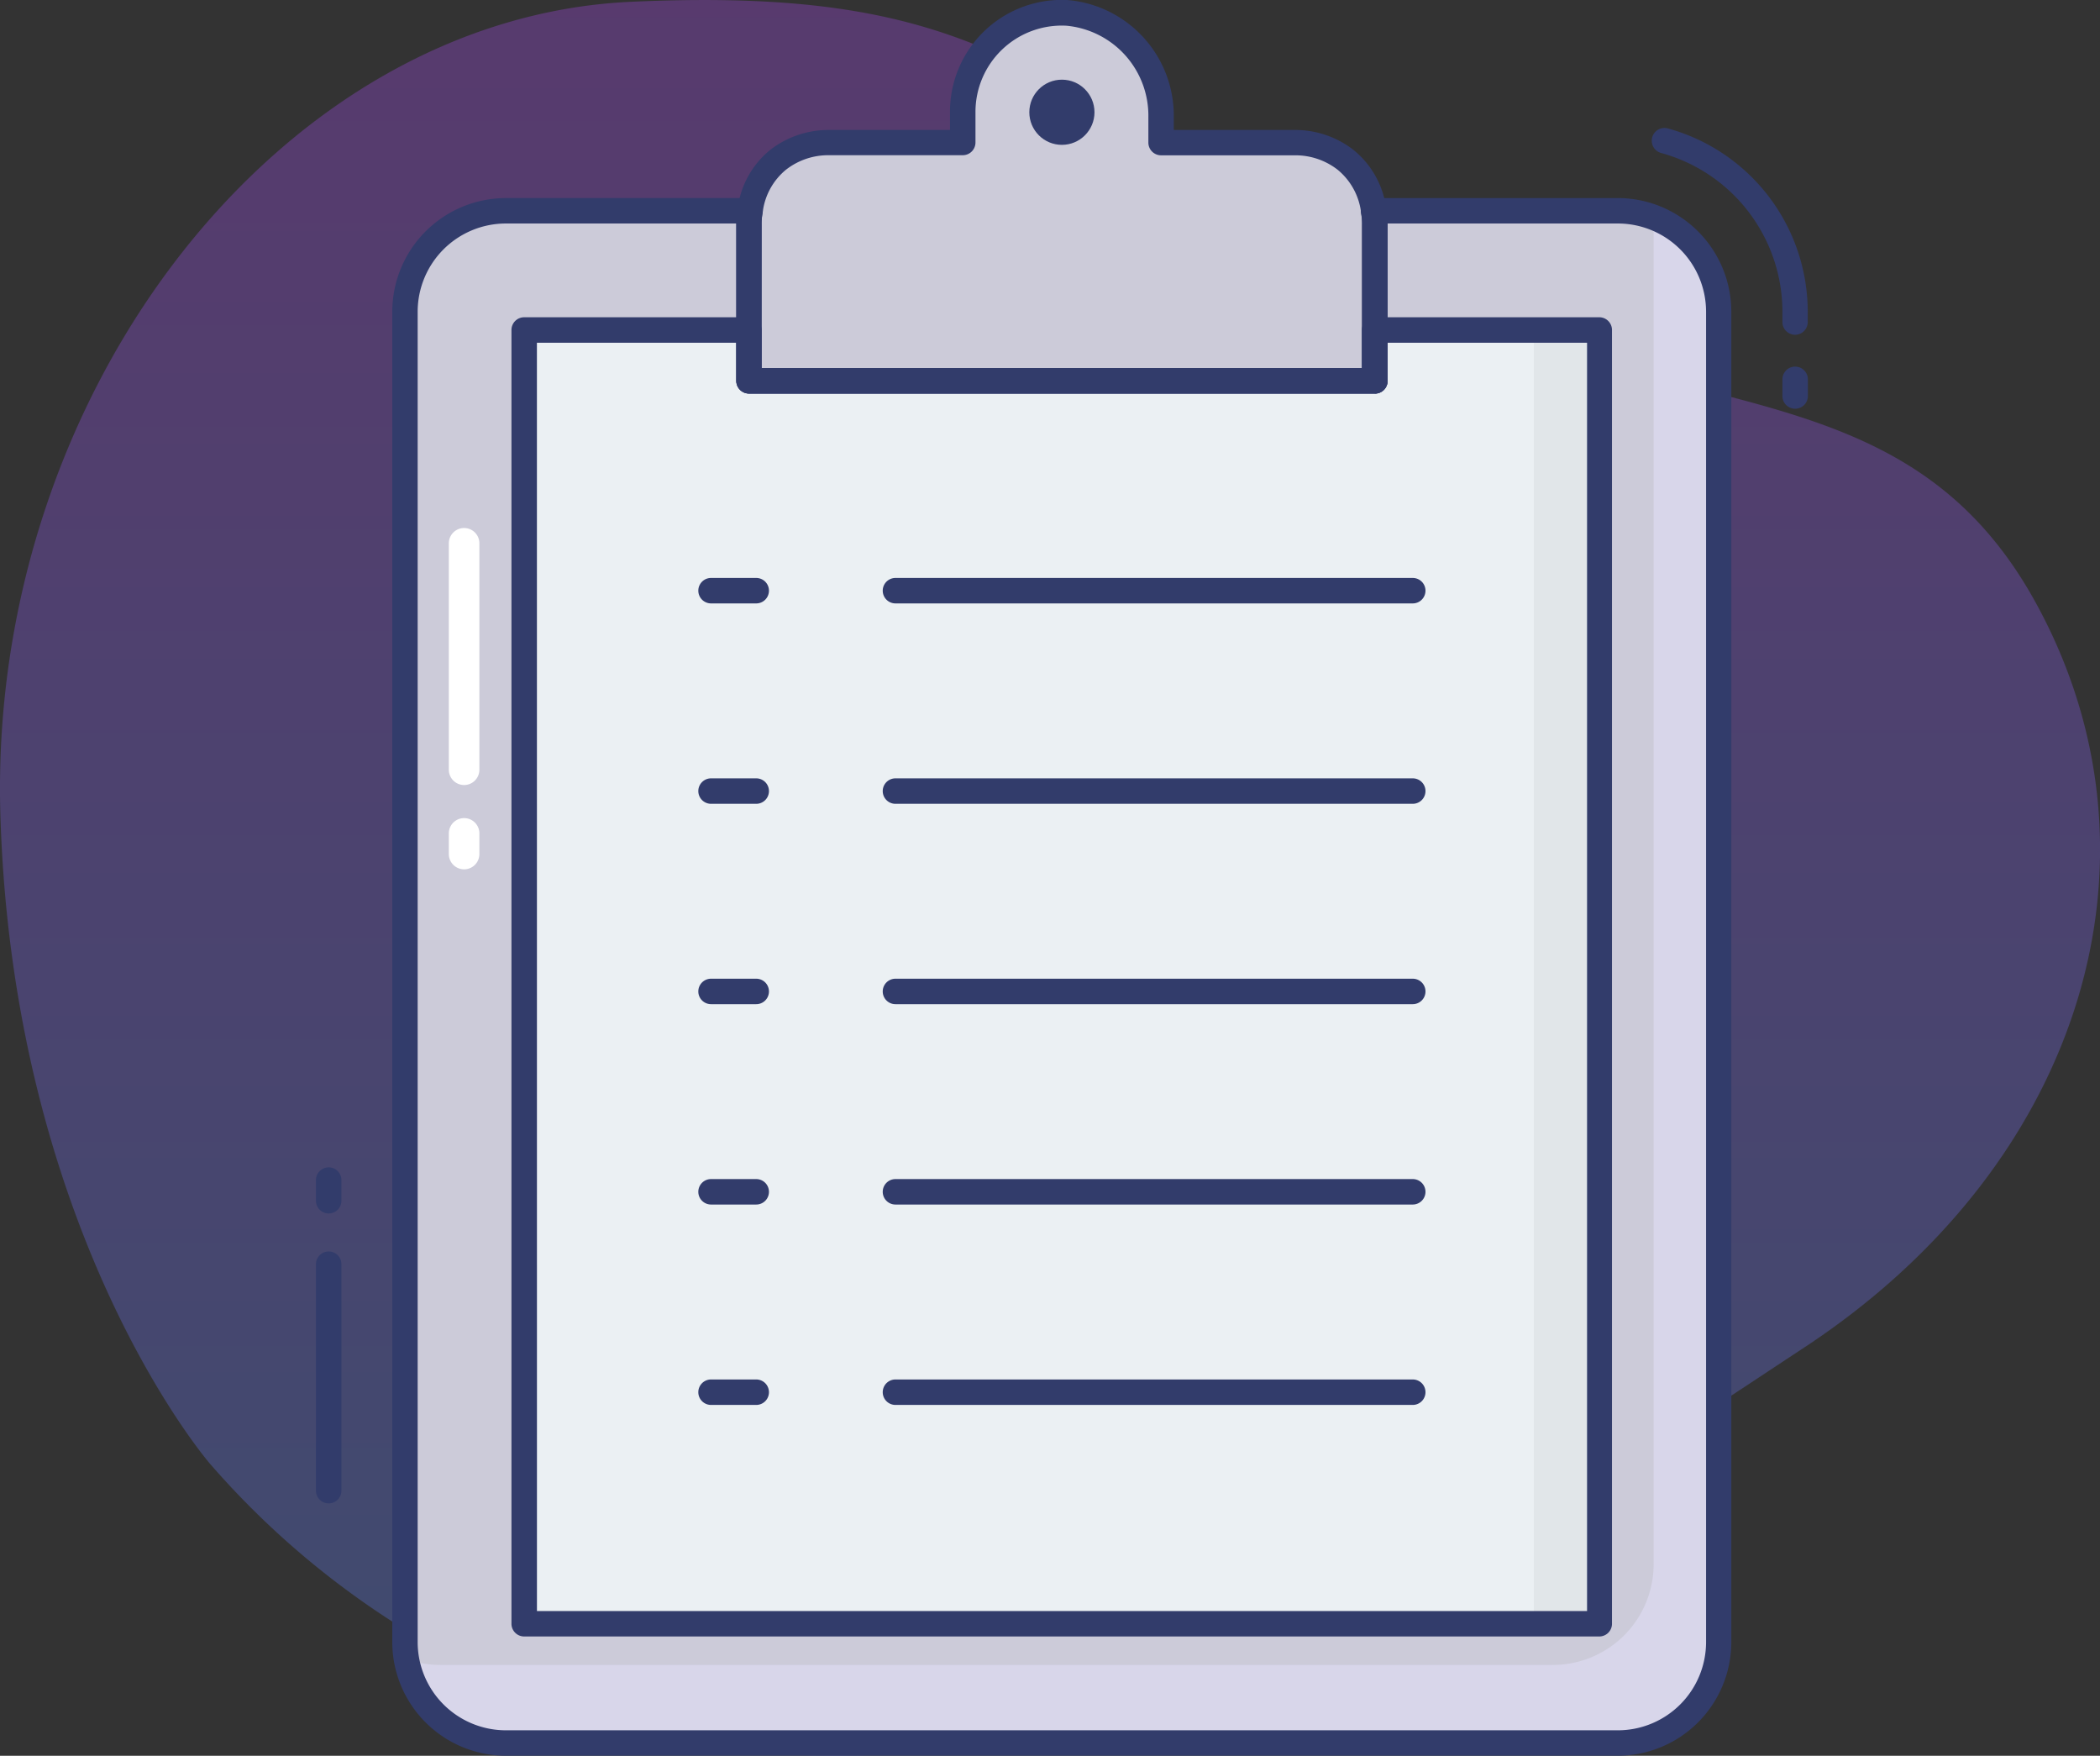 <svg xmlns="http://www.w3.org/2000/svg" xmlns:xlink="http://www.w3.org/1999/xlink" width="59.818" height="50.001" viewBox="0 0 59.818 50.001">
  <rect x="0" y="0" width="59.818" height="50.001" fill="#333333" stroke="none"/>
  <defs>
    <linearGradient id="linear-gradient" x1="0.5" x2="0.5" y2="1" gradientUnits="objectBoundingBox">
      <stop offset="0" stop-color="#ad4af8"/>
      <stop offset="1" stop-color="#5a84f9"/>
    </linearGradient>
  </defs>
  <g id="Group_3139" data-name="Group 3139" transform="translate(-467 -242.999)">
    <path id="Path_5237" data-name="Path 5237" d="M26.924,96.233A24.2,24.2,0,0,0,44,104.538c10.77.325,20.4-6.389,28.347-11.622S82.9,78.93,78.93,71.71s-11.167-4.749-19.814-9.826-10.18-7.741-20.2-7.285S20.589,65.765,20.954,77.764,26.924,96.233,26.924,96.233Z" transform="translate(446.057 188.451)" opacity="0.3" fill="url(#linear-gradient)"/>
    <g id="clipboard_2_" data-name="clipboard (2)" transform="translate(468.323 240.5)">
      <path id="Path_5375" data-name="Path 5375" d="M48.6,13.656V51.545a2.873,2.873,0,0,1-2.873,2.873H14.05a2.873,2.873,0,0,1-2.873-2.873V13.656a2.873,2.873,0,0,1,2.873-2.873h6.956a1.994,1.994,0,0,0-.034.4v4.441H38.8V11.184a2,2,0,0,0-.034-.4h6.956A2.873,2.873,0,0,1,48.6,13.656Z" transform="translate(-0.964 -2.281)" fill="#cccbd9"/>
      <path id="Path_5376" data-name="Path 5376" d="M48.616,13.723V51.614a2.867,2.867,0,0,1-2.87,2.87H14.066a2.861,2.861,0,0,1-2.826-2.391,2.835,2.835,0,0,0,.964.167H43.885a2.873,2.873,0,0,0,2.877-2.87V11.5a2.609,2.609,0,0,0-.043-.478,2.869,2.869,0,0,1,1.9,2.7Z" transform="translate(-0.981 -2.346)" fill="#d8d6ea"/>
      <path id="Path_5377" data-name="Path 5377" d="M46.5,15.468V52.313H15.862V15.468h6.4v1.446H40.1V15.468Z" transform="translate(-2.254 -3.571)" fill="#ebf0f3"/>
      <path id="Path_5378" data-name="Path 5378" d="M55.706,15.47V52.31H53.829V15.557H49.3V15.47Z" transform="translate(-11.462 -3.572)" fill="#e1e6e9"/>
      <path id="Path_5379" data-name="Path 5379" d="M42.526,9.04v4.441H24.7V9.04a1.994,1.994,0,0,1,.034-.4,2.222,2.222,0,0,1,.8-1.453A2.333,2.333,0,0,1,26.972,6.7h3.815V5.822A2.822,2.822,0,0,1,33.758,3a2.927,2.927,0,0,1,2.681,2.971V6.7h3.816a2.333,2.333,0,0,1,1.44.489,2.222,2.222,0,0,1,.8,1.453A2,2,0,0,1,42.526,9.04Z" transform="translate(-4.688 -0.138)" fill="#cccbd9"/>
      <g id="Group_3138" data-name="Group 3138" transform="translate(7.677 2.499)">
        <path id="Path_5380" data-name="Path 5380" d="M42.388,13.705H24.562a.362.362,0,0,1-.362-.362V8.9a2.319,2.319,0,0,1,.041-.472,2.556,2.556,0,0,1,.934-1.667A2.713,2.713,0,0,1,26.837,6.2h3.45V5.684A3.184,3.184,0,0,1,33.635,2.5a3.305,3.305,0,0,1,3.027,3.333V6.2h3.454a2.712,2.712,0,0,1,1.662.566,2.572,2.572,0,0,1,.937,1.687,2.247,2.247,0,0,1,.038.452v4.441a.362.362,0,0,1-.364.364Zm-17.469-.725H42.026V8.9A1.609,1.609,0,0,0,42,8.574a1.869,1.869,0,0,0-.668-1.239,1.956,1.956,0,0,0-1.217-.413H36.3a.362.362,0,0,1-.362-.362V5.84A2.573,2.573,0,0,0,33.6,3.231a2.459,2.459,0,0,0-2.587,2.456v.87a.362.362,0,0,1-.362.362H26.834a1.957,1.957,0,0,0-1.217.412,1.851,1.851,0,0,0-.665,1.22,1.685,1.685,0,0,0-.03.349Z" transform="translate(-12.227 -2.499)" fill="#323c6b"/>
        <path id="Path_5381" data-name="Path 5381" d="M24.357,25.938H23.07a.362.362,0,0,1,0-.725h1.287a.362.362,0,0,1,0,.725Z" transform="translate(-11.816 -8.754)" fill="#323c6b"/>
        <path id="Path_5382" data-name="Path 5382" d="M45.055,25.938H30.32a.362.362,0,0,1,0-.725H45.055a.362.362,0,0,1,0,.725Z" transform="translate(-13.813 -8.754)" fill="#323c6b"/>
        <path id="Path_5383" data-name="Path 5383" d="M24.357,33.813H23.07a.362.362,0,1,1,0-.725h1.287a.362.362,0,1,1,0,.725Z" transform="translate(-11.816 -10.922)" fill="#323c6b"/>
        <path id="Path_5384" data-name="Path 5384" d="M45.055,33.813H30.32a.362.362,0,1,1,0-.725H45.055a.362.362,0,0,1,0,.725Z" transform="translate(-13.813 -10.922)" fill="#323c6b"/>
        <path id="Path_5385" data-name="Path 5385" d="M24.357,41.688H23.07a.362.362,0,1,1,0-.725h1.287a.362.362,0,1,1,0,.725Z" transform="translate(-11.816 -13.091)" fill="#323c6b"/>
        <path id="Path_5386" data-name="Path 5386" d="M45.055,41.688H30.32a.362.362,0,1,1,0-.725H45.055a.362.362,0,0,1,0,.725Z" transform="translate(-13.813 -13.091)" fill="#323c6b"/>
        <path id="Path_5387" data-name="Path 5387" d="M24.357,49.563H23.07a.362.362,0,1,1,0-.725h1.287a.362.362,0,1,1,0,.725Z" transform="translate(-11.816 -15.26)" fill="#323c6b"/>
        <path id="Path_5388" data-name="Path 5388" d="M45.055,49.563H30.32a.362.362,0,1,1,0-.725H45.055a.362.362,0,0,1,0,.725Z" transform="translate(-13.813 -15.26)" fill="#323c6b"/>
        <path id="Path_5389" data-name="Path 5389" d="M24.357,57.438H23.07a.362.362,0,0,1,0-.725h1.287a.362.362,0,0,1,0,.725Z" transform="translate(-11.816 -17.428)" fill="#323c6b"/>
        <path id="Path_5390" data-name="Path 5390" d="M45.055,57.438H30.32a.362.362,0,0,1,0-.725H45.055a.362.362,0,0,1,0,.725Z" transform="translate(-13.813 -17.428)" fill="#323c6b"/>
        <circle id="Ellipse_182" data-name="Ellipse 182" cx="0.928" cy="0.928" r="0.928" transform="translate(20.32 2.269)" fill="#323c6b"/>
        <path id="Path_5391" data-name="Path 5391" d="M65.685,18.107a.362.362,0,0,1-.362-.362v-.475a.362.362,0,0,1,.725,0v.475A.362.362,0,0,1,65.685,18.107Z" transform="translate(-23.551 -6.467)" fill="#323c6b"/>
        <path id="Path_5392" data-name="Path 5392" d="M8.039,58.857a.362.362,0,0,1-.362-.362V52.045a.362.362,0,1,1,.725,0v6.449A.362.362,0,0,1,8.039,58.857Z" transform="translate(-7.677 -16.043)" fill="#323c6b"/>
        <path id="Path_5393" data-name="Path 5393" d="M8.039,49.689a.362.362,0,0,1-.362-.362v-.588a.362.362,0,1,1,.725,0v.589A.362.362,0,0,1,8.039,49.689Z" transform="translate(-7.677 -15.132)" fill="#323c6b"/>
      </g>
      <path id="Path_5394" data-name="Path 5394" d="M13.335,30.569a.435.435,0,0,1-.435-.435V23.685a.435.435,0,0,1,.87,0v6.449a.435.435,0,0,1-.435.435Z" transform="translate(-1.438 -5.714)" fill="#fff"/>
      <path id="Path_5395" data-name="Path 5395" d="M13.335,36.109a.435.435,0,0,1-.435-.435v-.589a.435.435,0,0,1,.87,0v.589a.435.435,0,0,1-.435.435Z" transform="translate(-1.438 -8.853)" fill="#fff"/>
      <path id="Path_5396" data-name="Path 5396" d="M64.271,13.419a.362.362,0,0,1-.362-.362v-.3a4.693,4.693,0,0,0-3.455-4.515.362.362,0,1,1,.191-.7,5.42,5.42,0,0,1,3.985,5.217v.3A.362.362,0,0,1,64.271,13.419Z" transform="translate(-14.46 -1.386)" fill="#323c6b"/>
      <path id="Path_5397" data-name="Path 5397" d="M45.59,54.642H13.912a3.239,3.239,0,0,1-3.235-3.235V13.518a3.239,3.239,0,0,1,3.235-3.235h6.956a.362.362,0,0,1,.355.435,1.609,1.609,0,0,0-.027.328v4.079H38.3v-4.08a1.609,1.609,0,0,0-.027-.328.362.362,0,0,1,.355-.435h6.956a3.239,3.239,0,0,1,3.235,3.235V51.407A3.239,3.239,0,0,1,45.59,54.642ZM13.912,11.007A2.514,2.514,0,0,0,11.4,13.518V51.407a2.514,2.514,0,0,0,2.511,2.511H45.59A2.514,2.514,0,0,0,48.1,51.407V13.518a2.514,2.514,0,0,0-2.511-2.511H39.027v4.48a.362.362,0,0,1-.362.362H20.838a.362.362,0,0,1-.362-.362v-4.48Z" transform="translate(-0.826 -2.143)" fill="#323c6b"/>
      <path id="Path_5398" data-name="Path 5398" d="M46.359,52.537H15.724a.362.362,0,0,1-.362-.362V15.33a.362.362,0,0,1,.362-.362h6.4a.362.362,0,0,1,.362.362v1.087h17.1V15.33a.362.362,0,0,1,.362-.362h6.4a.362.362,0,0,1,.362.362V52.175a.362.362,0,0,1-.359.362Zm-30.271-.725H46V15.693h-5.68V16.78a.362.362,0,0,1-.362.362H22.129a.362.362,0,0,1-.362-.362V15.693h-5.68Z" transform="translate(-2.116 -3.434)" fill="#323c6b"/>
    </g>
  </g>
</svg>
